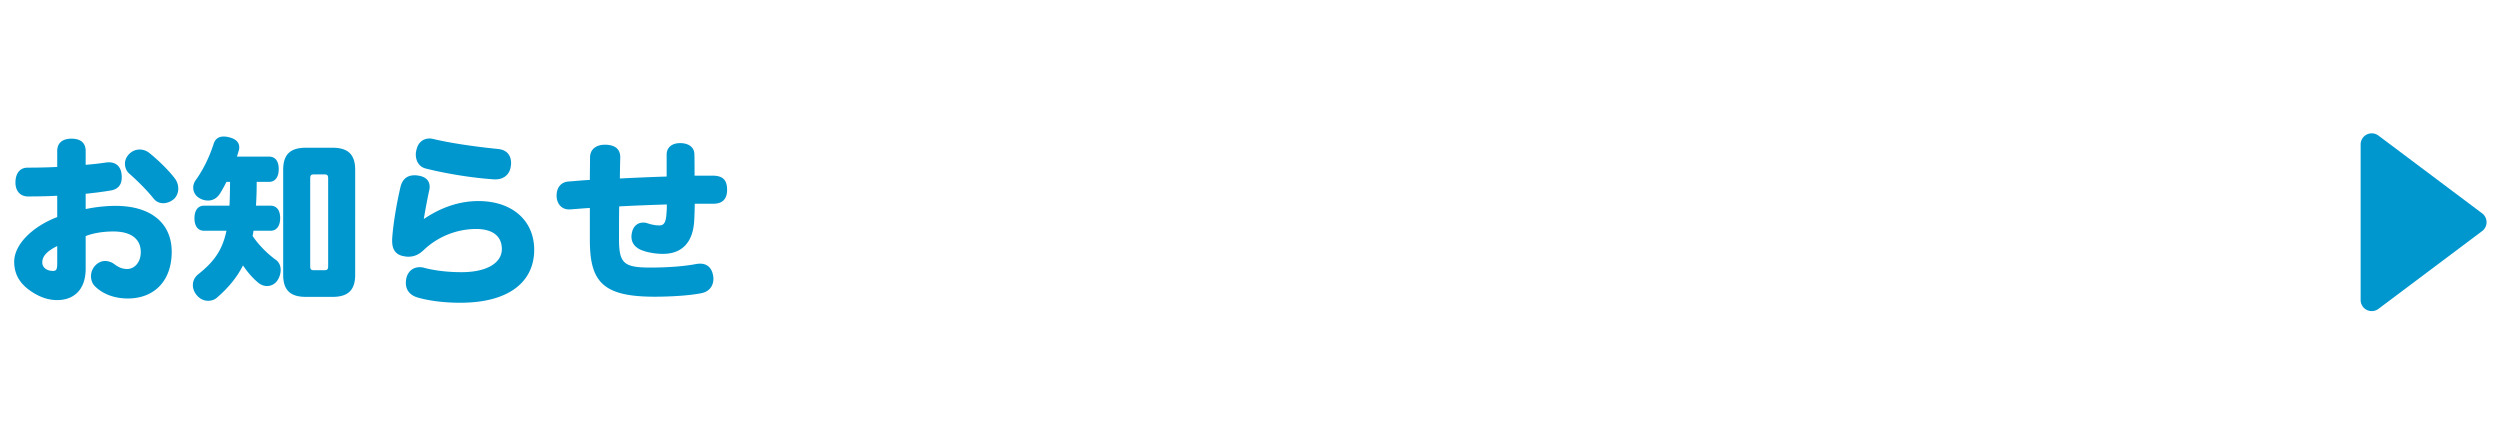 <svg width="225" height="40" viewBox="0 0 225 40" xmlns="http://www.w3.org/2000/svg">
    <g fill="#0097CF" fill-rule="evenodd">
        <path d="m223.39 20.8-9.333 7a1 1 0 0 1-1.6-.8V13a1 1 0 0 1 1.6-.8l9.334 7a1 1 0 0 1 0 1.6z"/>
        <path d="M62.479 19.856c.032-.64.048-1.168.048-1.52H64.207c.848 0 1.248-.464 1.232-1.296-.016-.88-.416-1.232-1.328-1.232h-1.6c0-.784 0-1.456-.016-1.936-.016-.704-.624-.992-1.28-.992-.736 0-1.232.384-1.216 1.072v1.936c-1.52.048-2.944.112-4.208.176 0-.656.016-1.28.032-1.856.016-.688-.336-1.152-1.312-1.184-.816-.016-1.392.368-1.408 1.136 0 .656-.016 1.344-.016 2.032-.64.032-1.28.096-1.92.144-.688.048-1.072.56-1.072 1.264v.08c.032.656.432 1.168 1.12 1.168h.096c.672-.048 1.344-.112 1.776-.128v2.88c0 3.76 1.152 5.104 5.84 5.104 1.328 0 3.12-.096 4.208-.32.656-.128 1.072-.608 1.072-1.296 0-.064 0-.128-.016-.208-.096-.752-.528-1.152-1.184-1.152-.112 0-.224.016-.352.032-.976.192-2.448.32-4.128.32-2.384 0-2.816-.384-2.816-2.56 0-1.136 0-2.032.016-2.944 1.472-.08 2.864-.128 4.288-.176 0 .224 0 .512-.032.816-.048.8-.224 1.072-.64 1.072-.272 0-.64-.048-1.072-.192a1.076 1.076 0 0 0-.384-.064c-.416 0-.8.224-.976.752-.048.176-.08.352-.08.512 0 .528.288.944.832 1.184.56.24 1.328.368 2 .368 1.856 0 2.72-1.2 2.816-2.992zM7.71 17.44c.784-.08 1.536-.176 2.208-.288.656-.096 1.04-.464 1.04-1.2 0-.08 0-.16-.016-.256-.064-.688-.48-1.088-1.136-1.088-.08 0-.16 0-.24.016-.56.08-1.2.16-1.856.208v-1.248c0-.72-.448-1.104-1.28-1.104-.8 0-1.28.384-1.28 1.104v1.44c-.88.048-1.92.064-2.656.064-.752 0-1.104.576-1.104 1.344 0 .752.432 1.248 1.12 1.248.768 0 1.84-.016 2.64-.064v1.92c-2.224.848-3.872 2.464-3.872 4.016 0 1.232.592 2.048 1.552 2.688.816.544 1.584.768 2.304.768 1.584 0 2.576-1.008 2.576-2.816v-2.944c.672-.272 1.584-.416 2.496-.416 1.648 0 2.464.72 2.464 1.856 0 .912-.56 1.52-1.216 1.52-.432 0-.752-.128-1.184-.448a1.416 1.416 0 0 0-.8-.272c-.352 0-.688.16-.96.48a1.4 1.4 0 0 0-.32.896c0 .352.128.672.352.896.736.736 1.808 1.104 2.96 1.104 2.336 0 3.952-1.536 3.952-4.208 0-2.544-1.84-4.128-5.056-4.128-.848 0-1.76.096-2.688.288V17.44zm-2.56 6.272c0 .512-.08.672-.368.672-.592 0-.976-.32-.976-.768 0-.56.432-1.024 1.344-1.472v1.568zm6.512-8.064c.688.608 1.568 1.472 2.176 2.24.224.272.528.4.848.4.352 0 .704-.144.976-.384.256-.24.384-.592.384-.928 0-.304-.096-.608-.272-.864-.592-.8-1.632-1.792-2.384-2.384a1.388 1.388 0 0 0-.816-.272c-.32 0-.64.112-.912.368-.288.272-.416.592-.416.912 0 .352.144.688.416.912zm12.56.72c.56 0 .864-.448.864-1.152s-.304-1.12-.864-1.12h-2.896l.144-.48c.048-.128.064-.256.064-.352 0-.464-.32-.768-.928-.912a1.805 1.805 0 0 0-.48-.064c-.448 0-.768.208-.912.704-.384 1.168-.912 2.256-1.584 3.2a1.16 1.16 0 0 0-.24.688c0 .384.192.736.544.944.24.144.512.224.784.224.4 0 .8-.176 1.088-.64.192-.304.384-.656.576-1.04h.32c0 .72-.016 1.424-.048 2.144h-2.288c-.56 0-.864.432-.864 1.136 0 .688.304 1.12.864 1.12h2.016c-.368 1.76-1.12 2.784-2.544 3.92-.32.256-.48.608-.48.96 0 .336.128.688.4.976.272.304.624.448.976.448.304 0 .592-.096.816-.304 1.008-.88 1.76-1.776 2.32-2.88.4.608.976 1.264 1.472 1.632.208.144.448.224.688.224.368 0 .72-.176.944-.512a1.76 1.76 0 0 0 .288-.928c0-.352-.128-.704-.448-.928-.672-.48-1.536-1.312-2.08-2.144a4 4 0 0 0 .08-.464h1.536c.56 0 .864-.448.864-1.136 0-.704-.304-1.12-.864-1.12h-1.312c.048-.72.064-1.424.064-2.144h1.12zm7.744-1.088c0-1.408-.672-1.984-2.048-1.984h-2.384c-1.376 0-2.048.576-2.048 1.984v9.456c0 1.408.672 1.984 2.048 1.984h2.384c1.376 0 2.048-.576 2.048-1.984V15.28zm-2.432 8.64c0 .32-.064.4-.352.4h-.912c-.288 0-.352-.08-.352-.4v-7.824c0-.32.064-.4.352-.4h.912c.288 0 .352.08.352.4v7.824zm8.672.192a1.348 1.348 0 0 0-.432-.064c-.592 0-1.04.352-1.2.976a2.25 2.25 0 0 0-.048.448c0 .656.4 1.104 1.04 1.296.896.272 2.304.48 3.84.48 4.56 0 6.672-2 6.672-4.768 0-2.608-1.952-4.384-5.024-4.384-1.728 0-3.376.576-4.912 1.616.128-.784.288-1.648.48-2.544.032-.128.048-.24.048-.352 0-.576-.384-.944-1.12-1.024-.08-.016-.16-.016-.24-.016-.72 0-1.104.4-1.264 1.04-.352 1.504-.672 3.392-.752 4.704v.192c0 .784.368 1.232 1.04 1.344.144.032.288.048.432.048.496 0 .96-.192 1.408-.64a6.897 6.897 0 0 1 4.656-1.856c1.664 0 2.336.768 2.336 1.808 0 1.216-1.296 2.08-3.632 2.08-1.152 0-2.352-.128-3.328-.384zm6.288-7.968h.112c.768 0 1.328-.496 1.376-1.28.016-.064.016-.128.016-.176 0-.704-.368-1.2-1.184-1.28-1.952-.192-4.288-.528-5.808-.896a1.333 1.333 0 0 0-.352-.048c-.512 0-.992.304-1.152.944-.048.16-.08.336-.08.496 0 .592.304 1.12.896 1.264 1.712.432 4.128.848 6.176.976z" fill-rule="nonzero"/>
    </g>
</svg>
